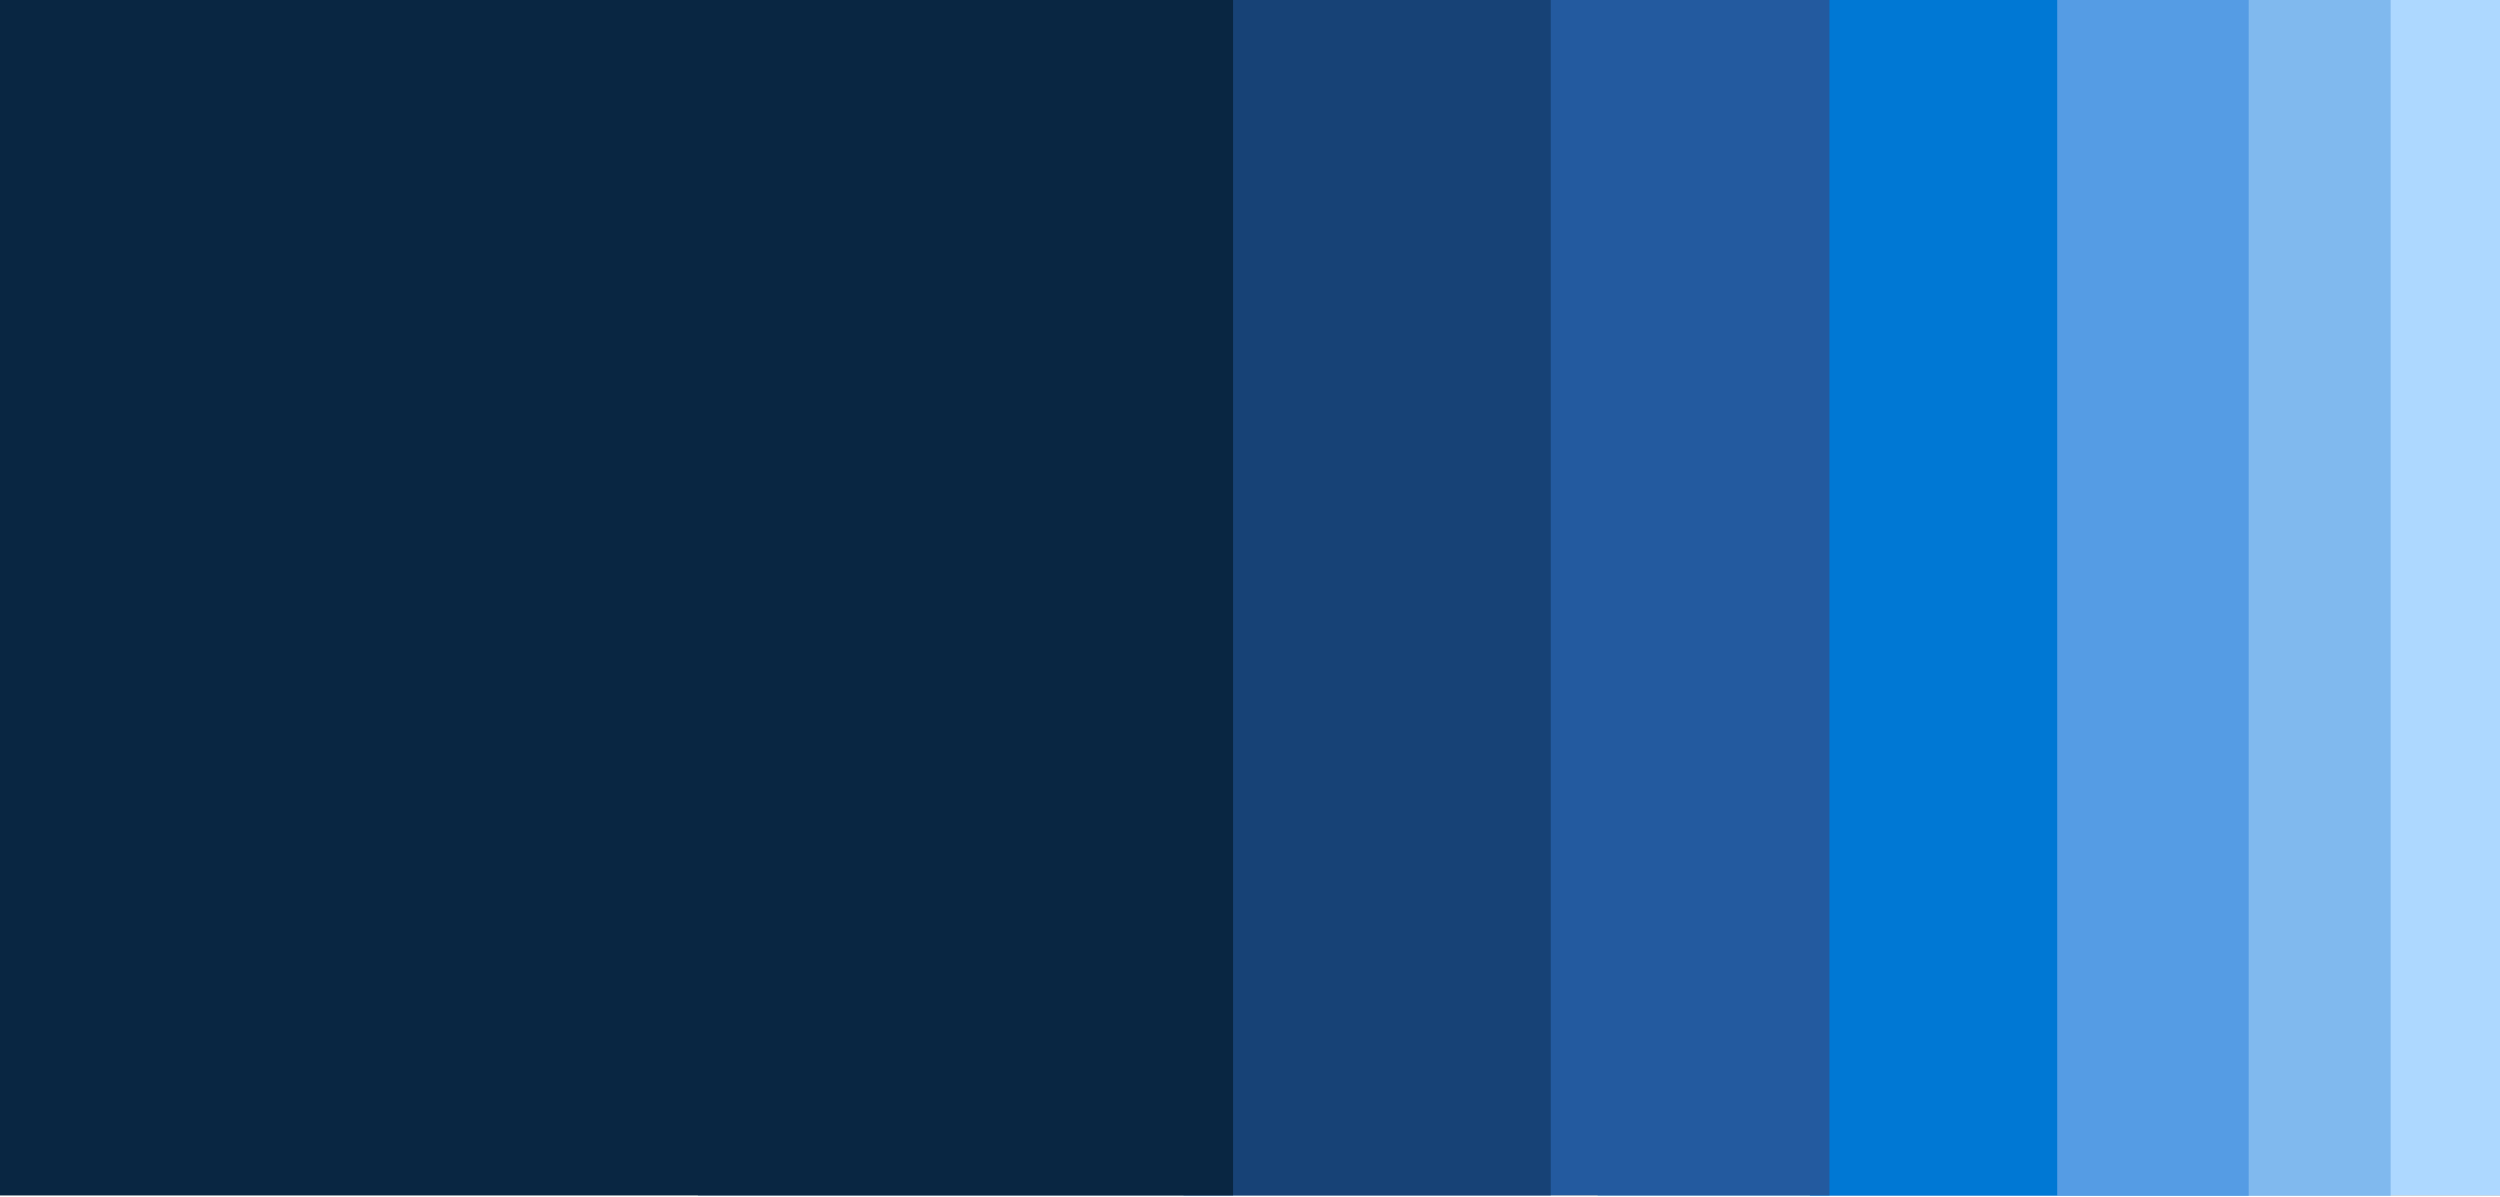 <svg width="1920" height="919" viewBox="0 0 1920 919" version="1.1" xmlns="http://www.w3.org/2000/svg" xmlns:xlink="http://www.w3.org/1999/xlink">
<g id="Canvas" fill="none">
<g id="header-color" clip-path="url(#clip0)">
<rect width="1920" height="918.333" fill="#C8C8C8"/>
<g id="Group 27">
<rect id="Rectangle 32" width="918" height="273.333" transform="matrix(0 1 -1 0 1920 0)" fill="#ADD8FF"/>
<rect id="Rectangle 32.1" width="1062" height="300.06" transform="matrix(0 1 -1 0 1836 -93)" fill="#80B9EE"/>
<rect id="Rectangle 32.2" width="1070" height="337" transform="matrix(0 1 -1 0 1727 -79)" fill="#559CE4"/>
<rect id="Rectangle 32.3" width="918" height="352.952" transform="matrix(0 1 -1 0 1579.94 0)" fill="#0078D4"/>
<rect id="Rectangle 32.4" width="918" height="496" transform="matrix(0 1 -1 0 1405 0)" fill="#235A9F"/>
<rect id="Rectangle 32.5" width="918" height="655" transform="matrix(0 1 -1 0 1191 0)" fill="#174276"/>
<rect id="Rectangle 32.6" width="918" height="947" transform="matrix(0 1 -1 0 947 0)" fill="#092642"/>
</g>
</g>
</g>
<defs>
<clipPath id="clip0">
<rect width="1920" height="918.333" fill="white"/>
</clipPath>
</defs>
</svg>
